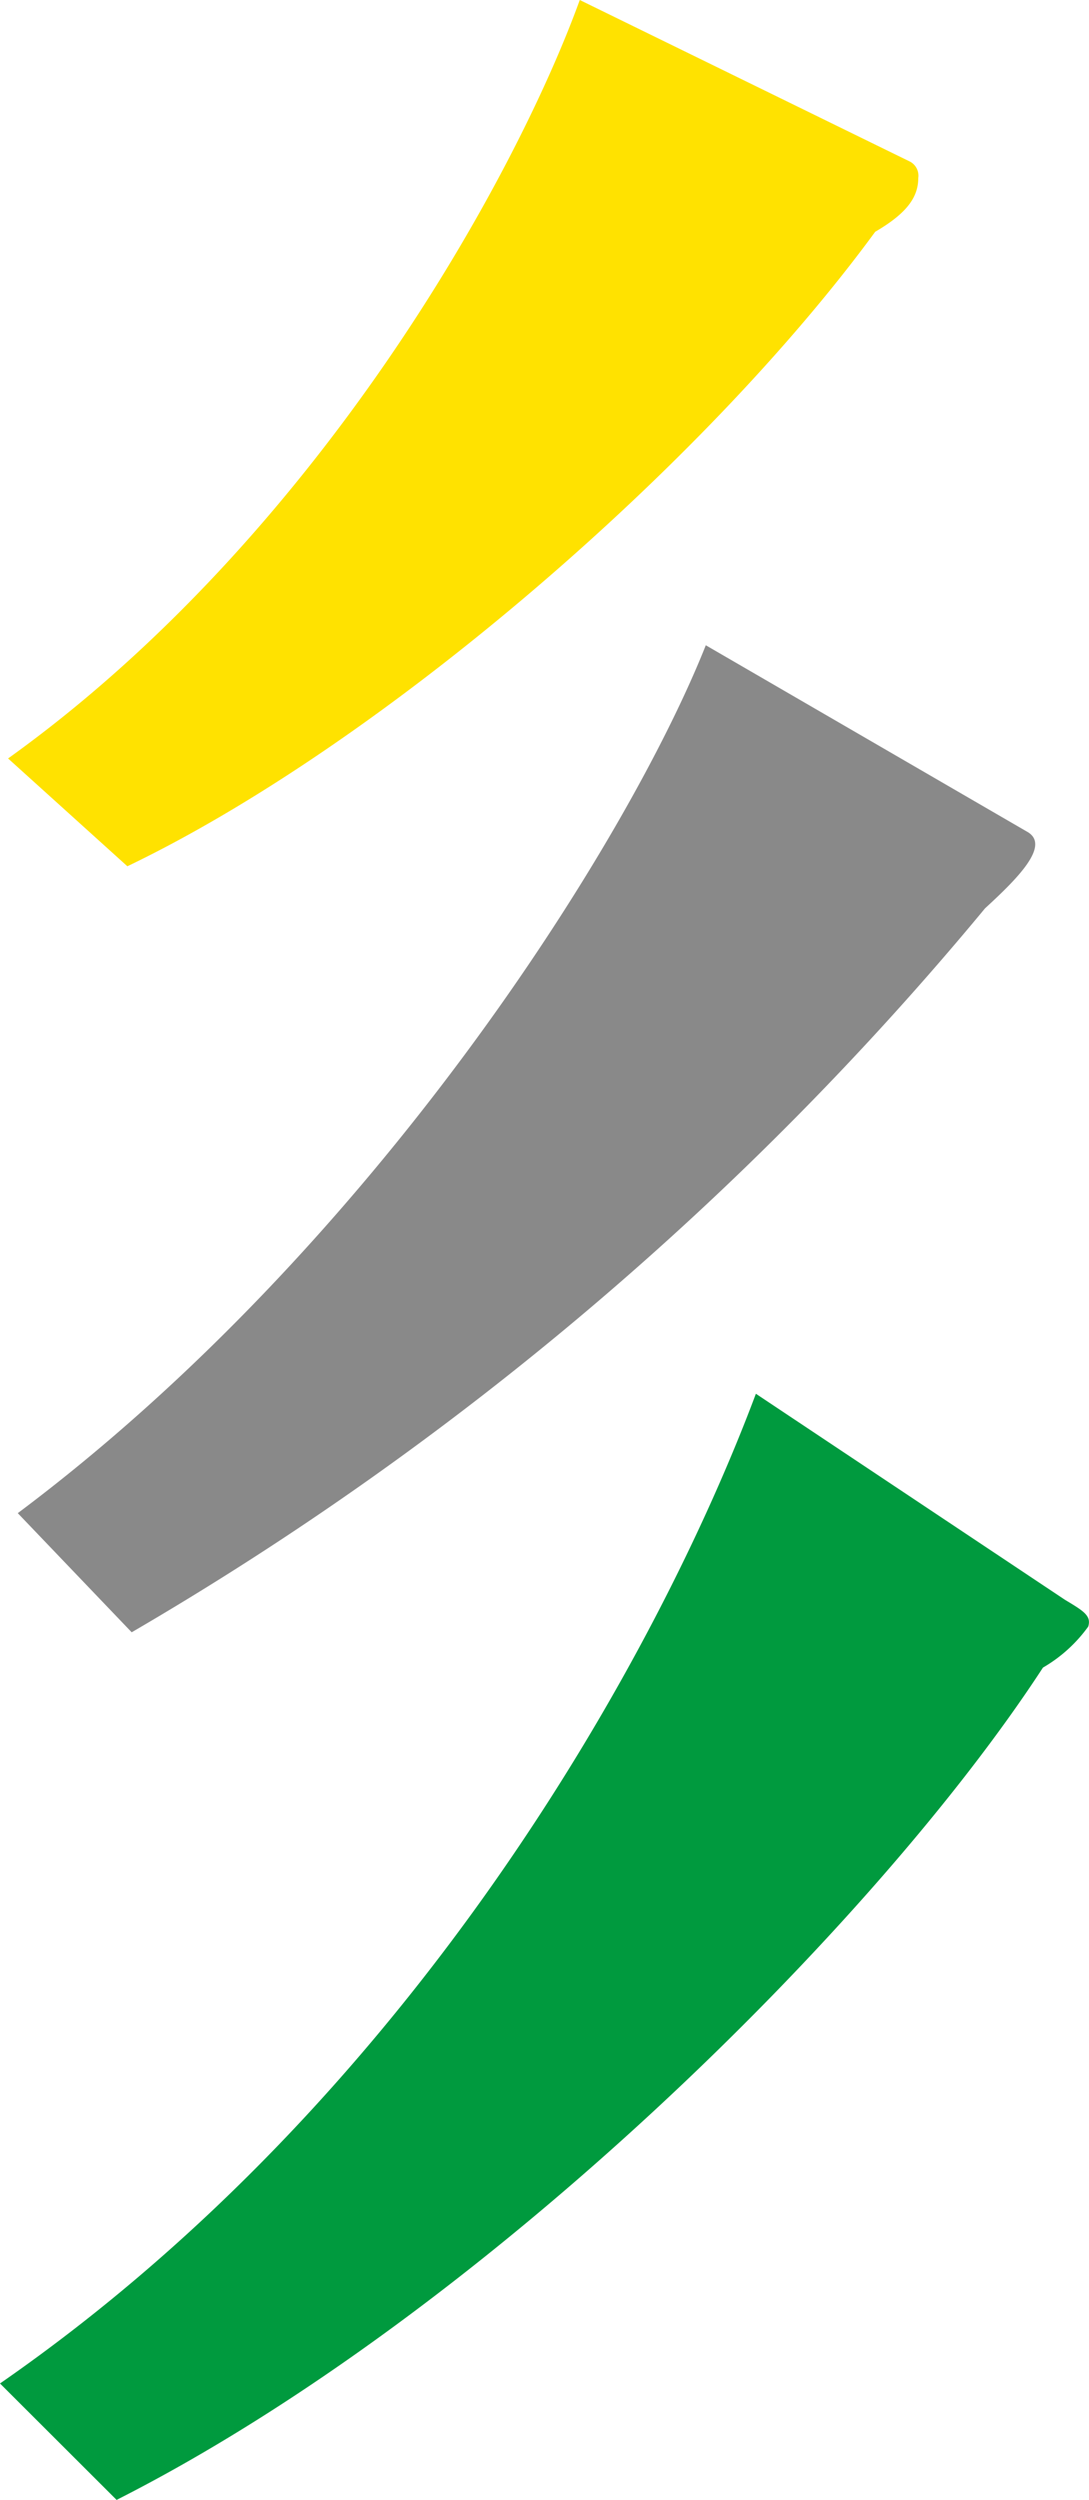 <svg xmlns="http://www.w3.org/2000/svg" viewBox="0 0 40.44 92.75"><defs><style>.cls-1{fill:#009a3e;}.cls-2{fill:#898989;}.cls-3{fill:#ffe200;}</style></defs><g id="レイヤー_2" data-name="レイヤー 2"><g id="レイヤー_1-2" data-name="レイヤー 1"><path class="cls-1" d="M38.73,61.87c-6.23,9.56-20.82,24-34.4,30.88L0,88.43C15.39,77.77,24.45,61.37,28.07,51.71l11.47,7.64c.68.41,1,.59.87,1A5.41,5.41,0,0,1,38.73,61.87Z"/><path class="cls-2" d="M38.18,30.88c.81.51-.4,1.72-1.6,2.82A118.72,118.72,0,0,1,4.89,60.56L.66,56.14c13.18-9.86,22.63-24.86,25.55-32.2Z"/><path class="cls-3" d="M33.8,6a.59.59,0,0,1,.3.6c0,.7-.4,1.3-1.6,2-6.34,8.65-18.31,19-27.77,23.54l-4.43-4C11.77,19.92,19.12,6.64,21.53,0Z"/></g></g></svg>
